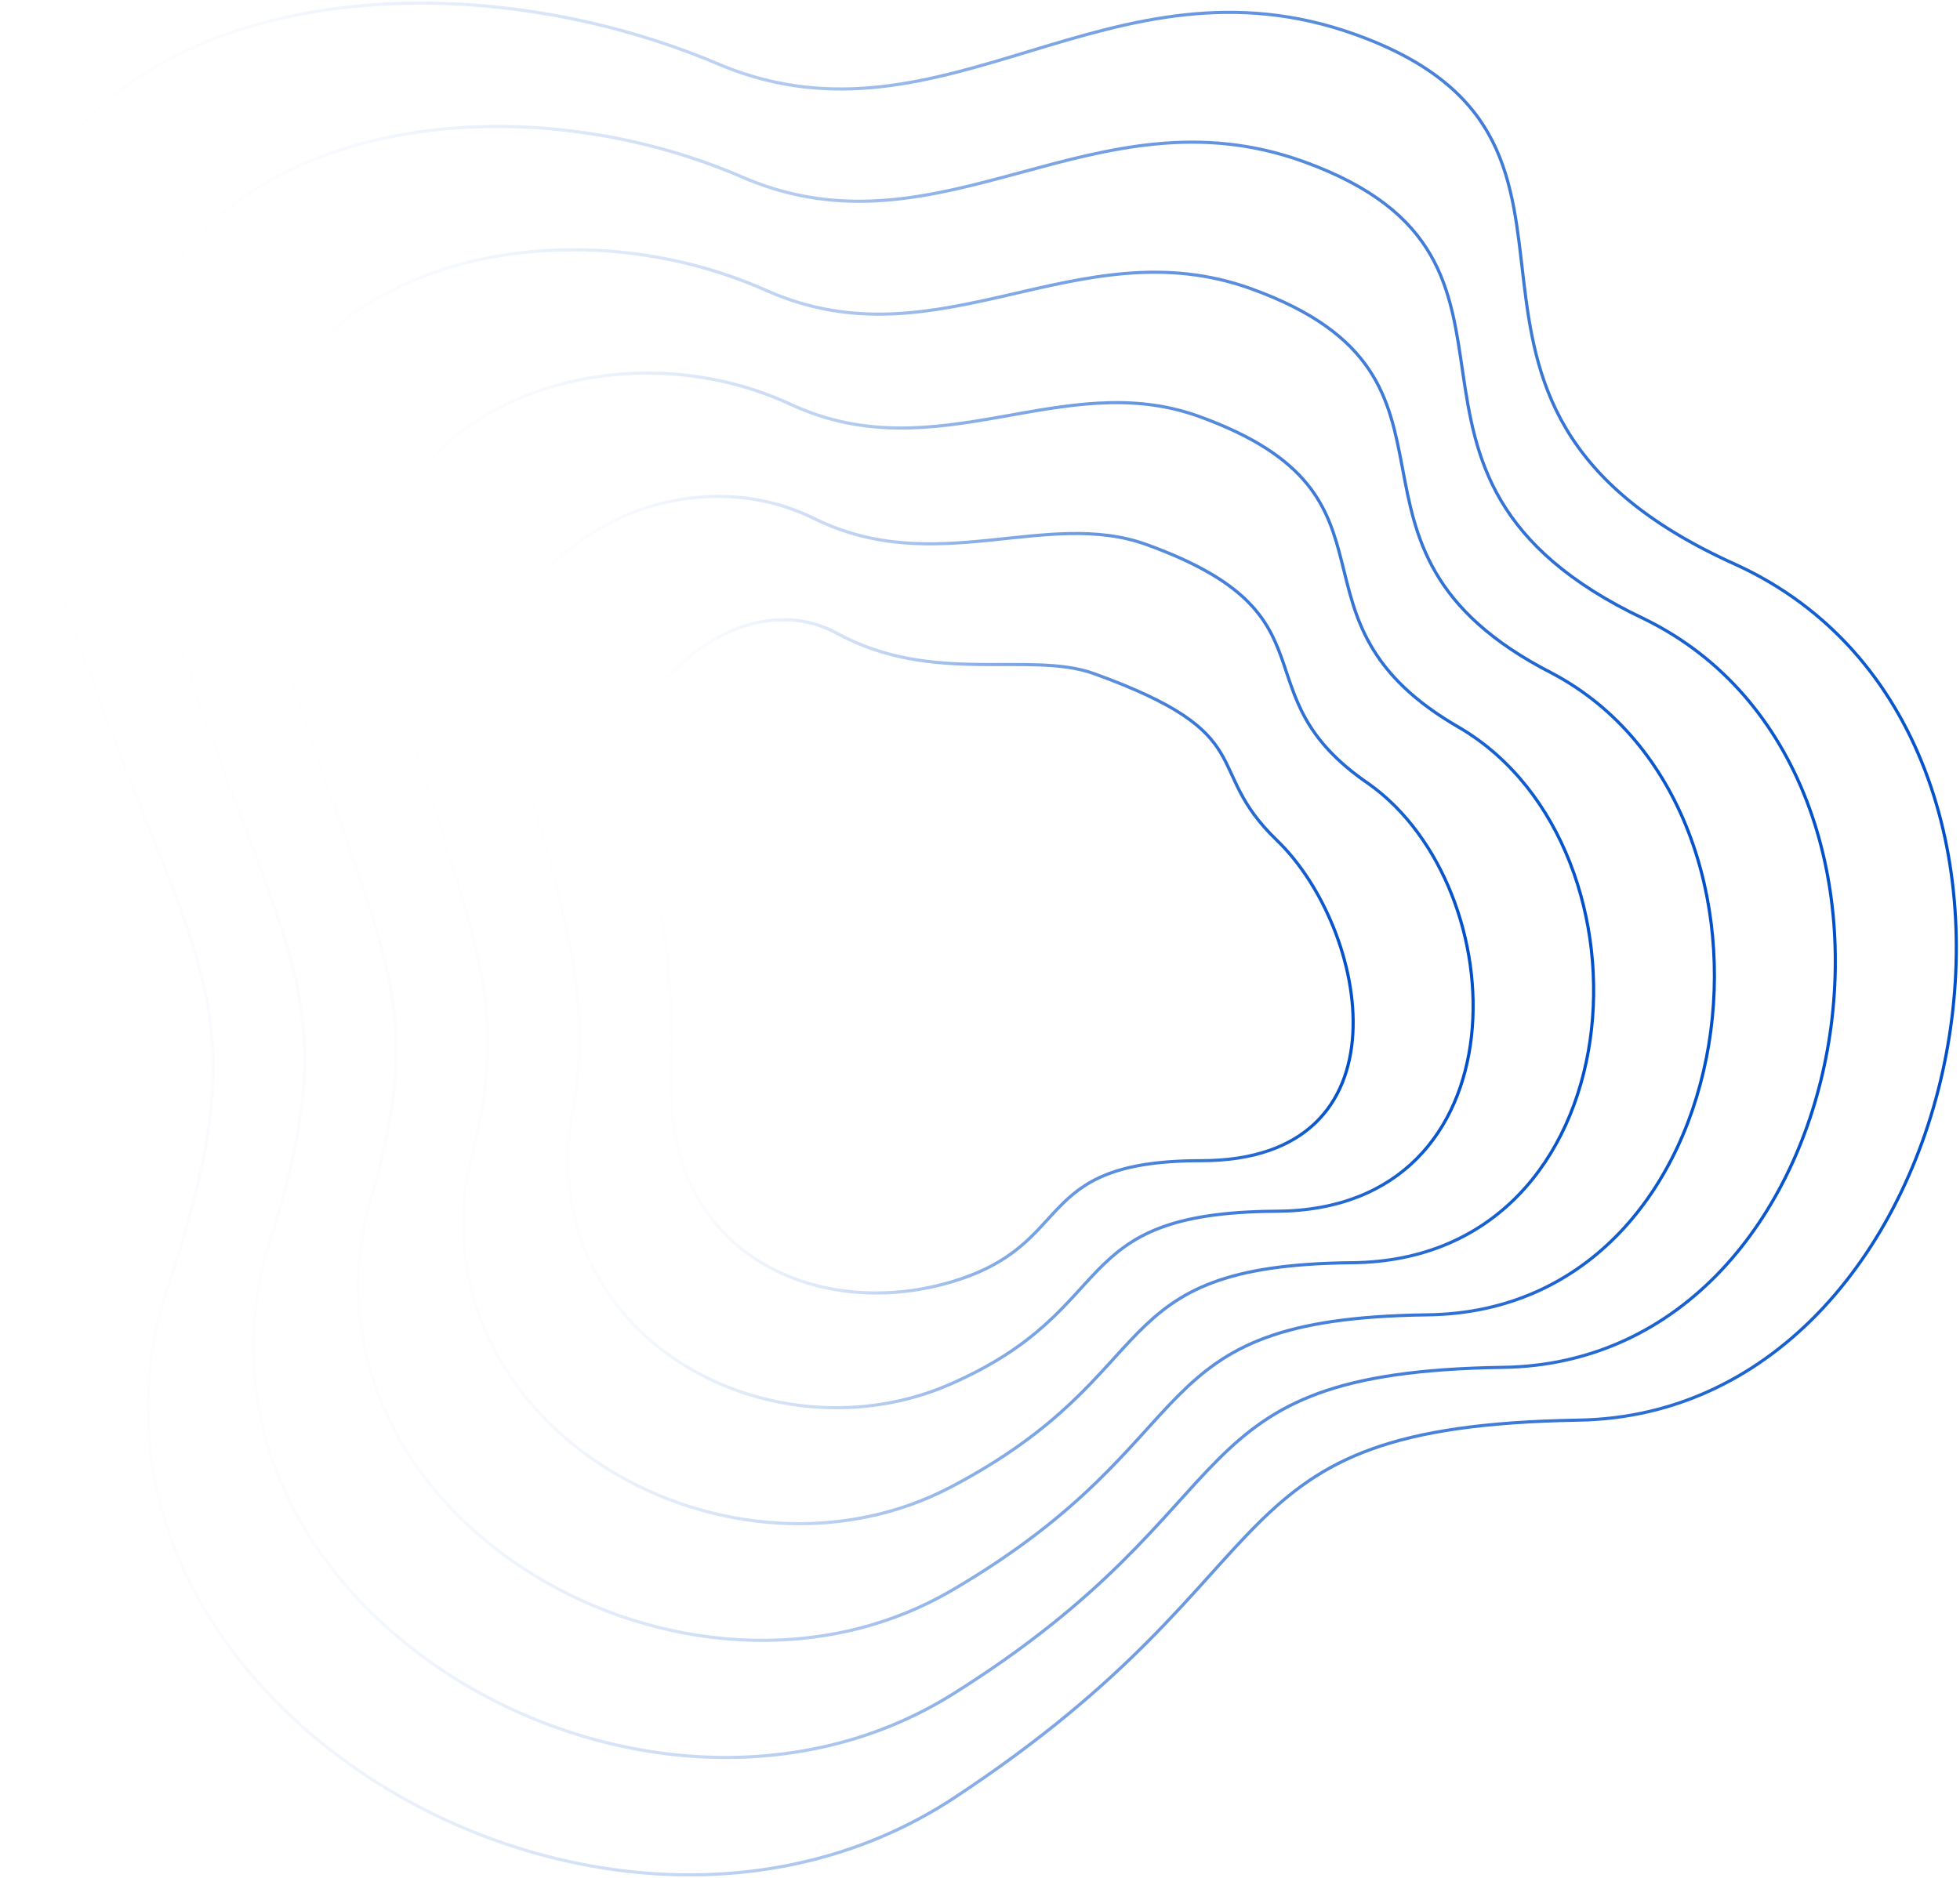 <?xml version="1.0" encoding="UTF-8"?> <svg xmlns="http://www.w3.org/2000/svg" width="625" height="599" viewBox="0 0 625 599" fill="none"> <path d="M201.188 252.885C192.358 226.47 233.719 183.857 266.977 202.043C297.433 218.696 328.446 207.465 348.936 214.889C402.877 234.435 383.036 244.78 407.149 267.994C436.492 296.241 450.493 370.209 383.036 370.209C327.555 370.209 344.156 397.155 302.611 409.095C261.067 421.035 213.953 400.711 213.953 347.203C213.953 327.11 215.896 296.879 201.188 252.885Z" stroke="url(#paint0_linear_56_138)"></path> <path d="M7.684 149.653C-31.92 9.185 119.508 -26.89 230.649 21.093C301.522 49.752 354.073 -17.253 432.468 11.093C529.11 46.05 437.705 128.226 553.711 180.166C672.57 234.852 629.995 450.94 503.304 452.964C383.147 454.989 416.903 499.247 304.347 573.384C191.791 647.521 14.647 542.49 52.306 414.095C89.965 303.926 53.365 310.113 7.684 149.653Z" stroke="url(#paint1_linear_56_138)"></path> <path d="M46.377 170.013C12.927 52.355 142.342 14.972 237.906 56.996C300.696 83.254 348.939 27.404 415.753 51.565C503.855 83.44 426.763 151.25 524.39 197.445C625.345 246.843 594.086 434.507 479.242 436.126C372.02 437.746 402.345 478.542 303.991 540.239C205.638 601.936 54.5 513.847 84.627 400.43C114.754 308.276 85.863 307.179 46.377 170.013Z" stroke="url(#paint2_linear_56_138)"></path> <path d="M85.071 190.46C57.776 95.612 165.177 56.922 245.165 92.987C299.871 116.844 343.807 72.148 399.04 92.125C478.602 120.917 415.823 174.361 495.071 214.811C578.123 258.922 558.179 418.161 455.182 419.376C360.895 420.591 387.789 457.924 303.638 507.182C219.486 556.44 94.354 485.292 116.95 386.852C139.545 312.713 118.362 304.333 85.071 190.46Z" stroke="url(#paint3_linear_56_138)"></path> <path d="M123.768 211.036C102.628 138.999 188.016 99.001 252.427 129.106C299.05 150.562 338.678 117.021 382.33 132.814C453.352 158.524 404.885 197.602 465.755 232.306C530.904 271.129 522.275 401.945 431.125 402.755C349.773 403.565 373.236 437.436 303.287 474.254C233.338 511.073 134.212 456.866 149.275 373.404C164.339 317.28 150.865 301.616 123.768 211.036Z" stroke="url(#paint4_linear_56_138)"></path> <path d="M162.471 231.808C147.485 182.583 210.86 141.277 259.695 165.423C298.234 184.477 333.555 162.091 365.626 173.699C428.107 196.327 393.953 221.039 436.445 249.998C483.691 283.533 486.377 385.925 407.073 386.33C338.657 386.735 358.688 417.143 302.942 441.522C247.195 465.901 174.075 428.636 181.607 360.151C189.138 322.043 183.373 299.095 162.471 231.808Z" stroke="url(#paint5_linear_56_138)"></path> <defs> <linearGradient id="paint0_linear_56_138" x1="199.98" y1="303.825" x2="431.493" y2="303.825" gradientUnits="userSpaceOnUse"> <stop stop-color="white" stop-opacity="0"></stop> <stop offset="0.481" stop-color="#0050CB" stop-opacity="0.45"></stop> <stop offset="1" stop-color="#0050CB"></stop> </linearGradient> <linearGradient id="paint1_linear_56_138" x1="1.241" y1="296.146" x2="623.827" y2="296.146" gradientUnits="userSpaceOnUse"> <stop stop-color="white" stop-opacity="0"></stop> <stop offset="0.481" stop-color="#0050CB" stop-opacity="0.45"></stop> <stop offset="1" stop-color="#0050CB"></stop> </linearGradient> <linearGradient id="paint2_linear_56_138" x1="40.988" y1="297.521" x2="585.244" y2="297.521" gradientUnits="userSpaceOnUse"> <stop stop-color="white" stop-opacity="0"></stop> <stop offset="0.481" stop-color="#0050CB" stop-opacity="0.45"></stop> <stop offset="1" stop-color="#0050CB"></stop> </linearGradient> <linearGradient id="paint3_linear_56_138" x1="80.736" y1="298.943" x2="546.689" y2="298.943" gradientUnits="userSpaceOnUse"> <stop stop-color="white" stop-opacity="0"></stop> <stop offset="0.481" stop-color="#0050CB" stop-opacity="0.45"></stop> <stop offset="1" stop-color="#0050CB"></stop> </linearGradient> <linearGradient id="paint4_linear_56_138" x1="120.484" y1="300.434" x2="508.178" y2="300.434" gradientUnits="userSpaceOnUse"> <stop stop-color="white" stop-opacity="0"></stop> <stop offset="0.481" stop-color="#0050CB" stop-opacity="0.45"></stop> <stop offset="1" stop-color="#0050CB"></stop> </linearGradient> <linearGradient id="paint5_linear_56_138" x1="160.232" y1="302.035" x2="469.748" y2="302.035" gradientUnits="userSpaceOnUse"> <stop stop-color="white" stop-opacity="0"></stop> <stop offset="0.481" stop-color="#0050CB" stop-opacity="0.45"></stop> <stop offset="1" stop-color="#0050CB"></stop> </linearGradient> </defs> </svg> 